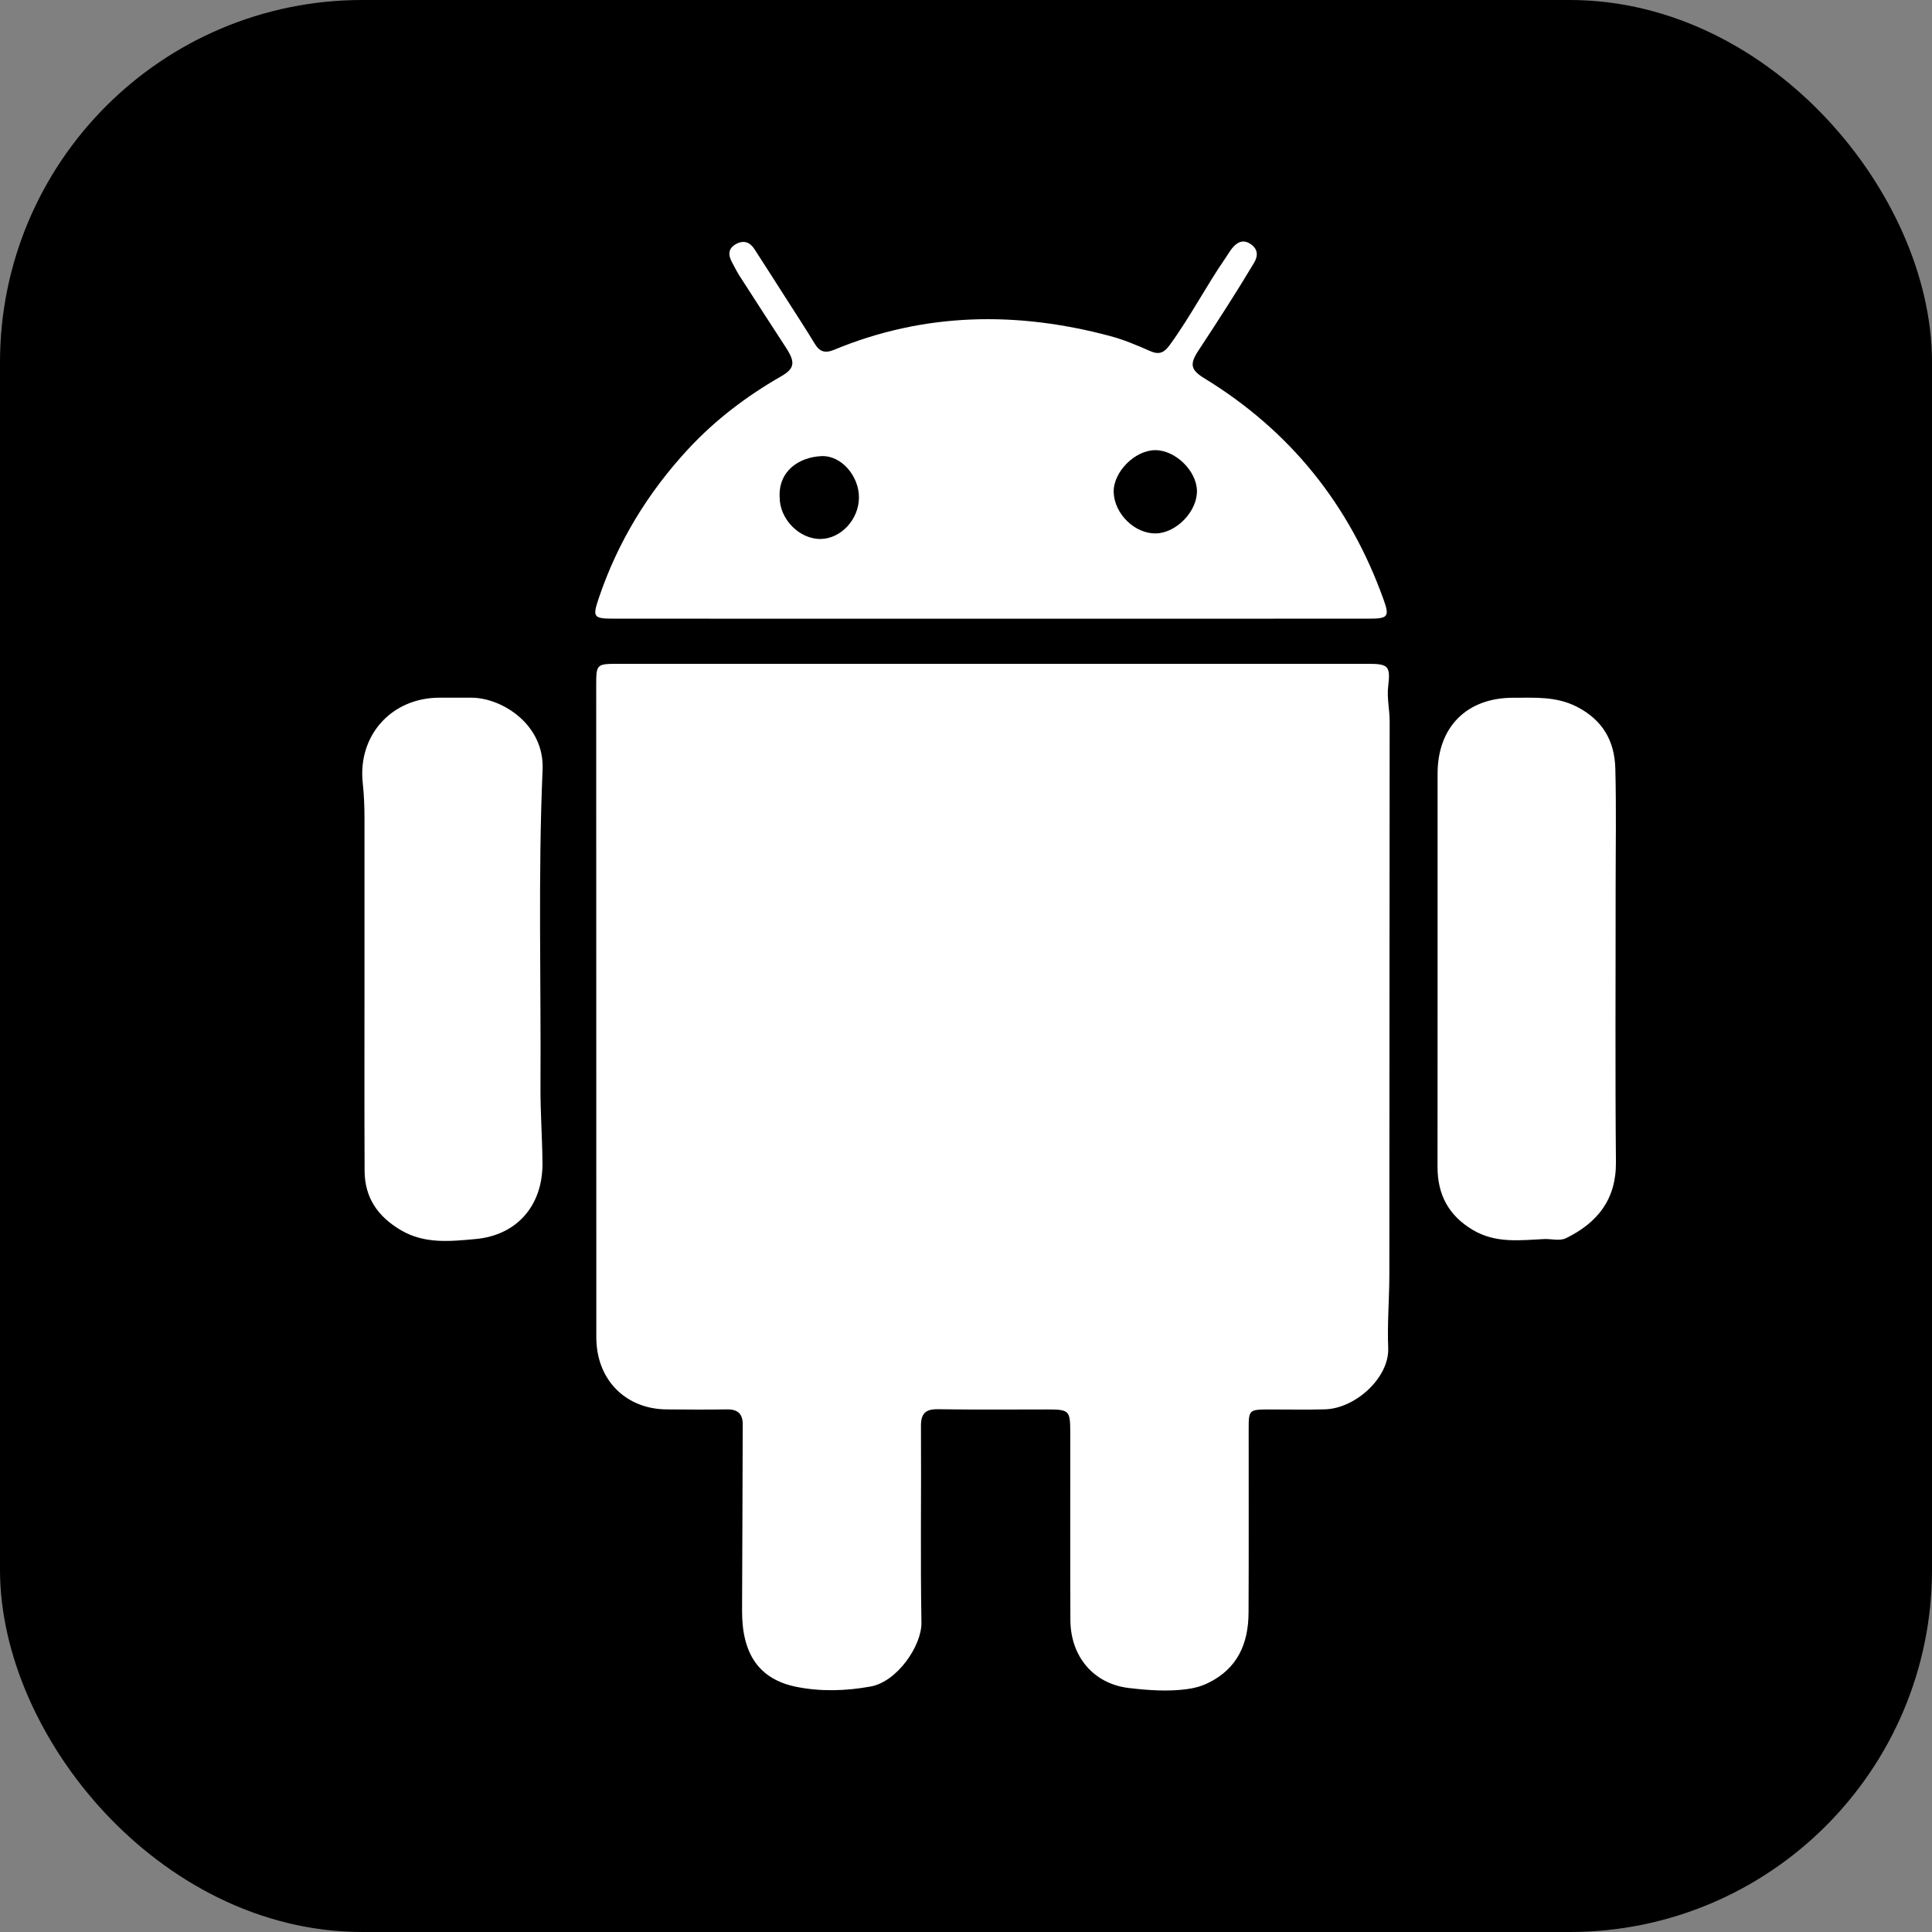 <svg width="32" height="32" viewBox="0 0 32 32" fill="none" xmlns="http://www.w3.org/2000/svg">
<rect x="0" y="0" width="32" height="32" fill="#808080" stroke="none"/>
<rect x="1" y="1" width="30" height="30" rx="5" fill="black" stroke="black" stroke-width="2"/>
<path d="M22.993 11.364C23.033 11.034 22.994 10.995 22.668 10.995C20.595 10.995 18.522 10.995 16.449 10.995C14.383 10.995 12.318 10.995 10.253 10.995C9.875 10.995 9.875 10.996 9.875 11.369L9.877 22.007C9.877 22.085 9.875 22.163 9.88 22.241C9.918 22.888 10.387 23.337 11.036 23.344C11.371 23.347 11.706 23.349 12.041 23.344C12.217 23.341 12.303 23.416 12.302 23.593C12.298 24.622 12.296 25.65 12.291 26.678C12.288 27.394 12.572 27.814 13.189 27.939C13.594 28.021 14.011 28.008 14.42 27.934C14.861 27.855 15.269 27.256 15.262 26.873C15.243 25.791 15.261 24.707 15.254 23.624C15.253 23.407 15.33 23.338 15.541 23.341C16.141 23.351 16.741 23.345 17.341 23.345C17.71 23.345 17.726 23.36 17.727 23.725C17.728 24.761 17.724 25.798 17.729 26.834C17.732 27.436 18.112 27.891 18.7 27.959C19.015 27.996 19.335 28.02 19.655 27.978C19.78 27.962 19.897 27.931 20.011 27.875C20.499 27.637 20.678 27.221 20.68 26.709C20.685 25.689 20.681 24.668 20.682 23.647C20.682 23.359 20.697 23.347 20.99 23.345C21.309 23.344 21.629 23.352 21.948 23.343C22.457 23.327 23.015 22.812 22.993 22.324C22.976 21.917 23.012 21.515 23.012 21.111C23.015 18.056 23.013 15.002 23.017 11.946C23.017 11.751 22.969 11.561 22.993 11.364V11.364ZM10.175 10.247C12.255 10.248 14.336 10.247 16.416 10.248C18.505 10.248 20.593 10.248 22.681 10.247C22.993 10.247 23.017 10.21 22.915 9.927C22.352 8.36 21.369 7.134 19.945 6.264C19.721 6.127 19.702 6.031 19.848 5.809C20.01 5.562 20.173 5.314 20.331 5.065C20.482 4.828 20.629 4.59 20.773 4.35C20.839 4.237 20.837 4.125 20.715 4.043C20.591 3.958 20.493 4.01 20.41 4.109C20.371 4.157 20.34 4.212 20.305 4.263C19.977 4.737 19.713 5.251 19.373 5.717C19.276 5.85 19.192 5.878 19.043 5.812C18.829 5.717 18.612 5.626 18.387 5.566C16.839 5.152 15.309 5.174 13.812 5.795C13.672 5.853 13.578 5.83 13.498 5.698C13.349 5.452 13.191 5.211 13.036 4.968C12.855 4.686 12.676 4.403 12.494 4.123C12.419 4.008 12.315 3.974 12.191 4.042C12.06 4.114 12.058 4.221 12.123 4.341C12.164 4.416 12.201 4.494 12.247 4.566C12.503 4.965 12.762 5.363 13.02 5.761C13.178 6.005 13.162 6.105 12.933 6.236C12.362 6.564 11.844 6.957 11.395 7.442C10.73 8.161 10.231 8.978 9.918 9.906C9.81 10.226 9.829 10.247 10.175 10.247V10.247ZM19.133 7.456C19.464 7.454 19.815 7.792 19.825 8.123C19.836 8.462 19.489 8.827 19.147 8.835C18.797 8.843 18.457 8.512 18.446 8.152C18.437 7.821 18.794 7.458 19.133 7.456V7.456ZM13.605 7.555C13.934 7.539 14.229 7.884 14.227 8.242C14.225 8.602 13.931 8.921 13.595 8.927C13.244 8.933 12.916 8.603 12.914 8.242C12.888 7.805 13.23 7.572 13.605 7.555ZM26.76 14.694C26.76 14.04 26.772 13.386 26.755 12.732C26.743 12.275 26.549 11.926 26.114 11.704C25.77 11.53 25.419 11.558 25.065 11.557C24.294 11.556 23.812 12.041 23.811 12.812C23.81 13.886 23.811 14.961 23.811 16.035C23.811 17.133 23.811 18.23 23.81 19.328C23.81 19.785 23.99 20.13 24.393 20.371C24.772 20.597 25.175 20.542 25.575 20.523C25.698 20.517 25.833 20.56 25.941 20.507C26.459 20.252 26.77 19.867 26.765 19.249C26.751 17.731 26.761 16.212 26.76 14.694V14.694ZM7.803 11.556C7.624 11.557 7.445 11.555 7.266 11.556C6.481 11.563 5.924 12.183 6.008 12.967C6.029 13.162 6.037 13.355 6.037 13.55V16.331C6.037 17.352 6.034 18.373 6.039 19.393C6.041 19.837 6.256 20.149 6.639 20.375C7.034 20.608 7.458 20.56 7.87 20.523C8.566 20.462 8.99 19.964 8.985 19.267C8.982 18.846 8.95 18.427 8.952 18.006C8.963 16.254 8.911 14.501 8.987 12.749C9.02 11.999 8.311 11.554 7.803 11.556V11.556Z" fill="white"/>
</svg>
